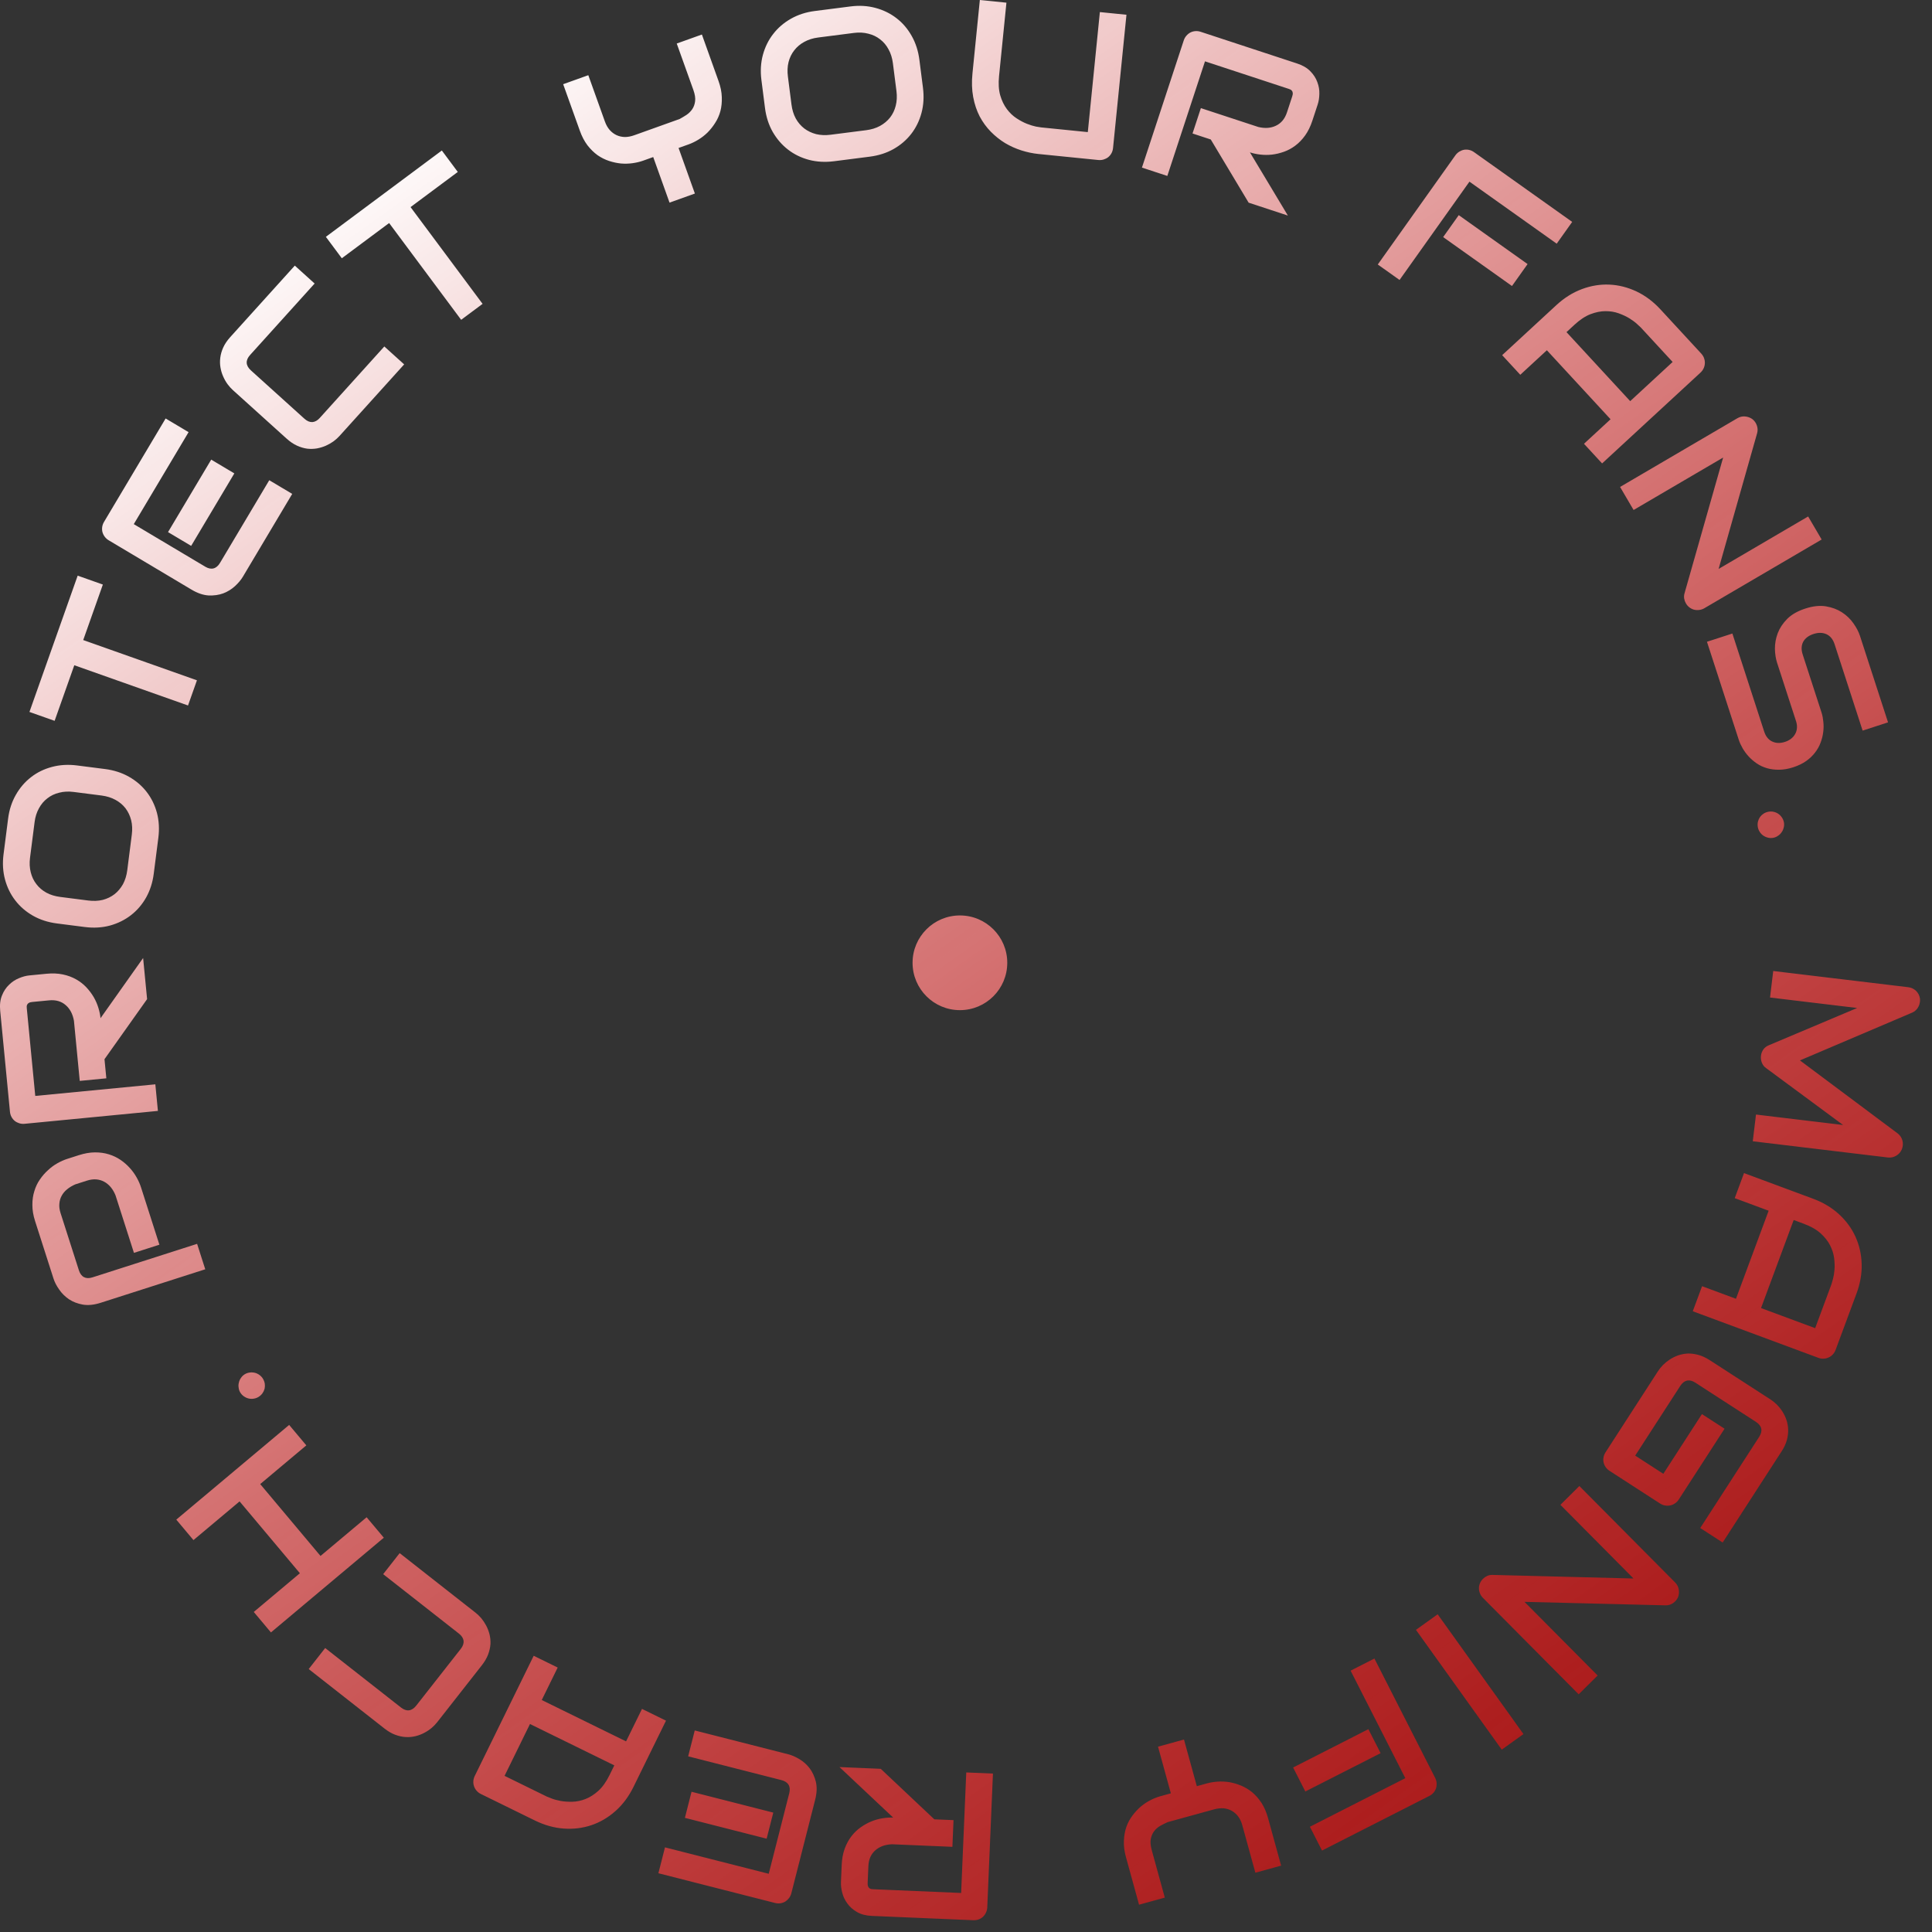 <svg width="151" height="151" viewBox="0 0 151 151" fill="none" xmlns="http://www.w3.org/2000/svg">
<rect x="0" y="0" width="151" height="151" fill="#333333" stroke="none"/>
<path fill-rule="evenodd" clip-rule="evenodd" d="M86.993 11.564C86.978 11.713 86.938 11.849 86.872 11.972C86.806 12.094 86.72 12.199 86.614 12.285C86.509 12.366 86.39 12.426 86.257 12.467C86.124 12.507 85.985 12.52 85.841 12.506L81.159 12.035C80.717 11.99 80.274 11.897 79.831 11.756C79.388 11.614 78.963 11.424 78.557 11.184C78.156 10.939 77.785 10.643 77.443 10.297C77.102 9.95 76.811 9.553 76.571 9.103C76.336 8.649 76.167 8.143 76.062 7.583C75.957 7.018 75.938 6.4 76.006 5.729L76.582 0L78.66 0.209L78.084 5.938C78.025 6.524 78.055 7.028 78.174 7.449C78.298 7.87 78.472 8.229 78.695 8.526C78.918 8.823 79.171 9.064 79.454 9.248C79.736 9.433 80.007 9.575 80.266 9.677C80.53 9.779 80.763 9.851 80.963 9.892C81.169 9.929 81.304 9.951 81.368 9.957L85.02 10.325L85.963 0.944L88.041 1.153L86.993 11.564ZM72.023 8.821C72.187 8.206 72.225 7.551 72.136 6.855L71.857 4.673C71.769 3.982 71.568 3.36 71.254 2.807C70.94 2.248 70.543 1.786 70.065 1.42C69.586 1.05 69.039 0.782 68.424 0.618C67.814 0.453 67.167 0.415 66.482 0.502L63.678 0.861C62.993 0.948 62.374 1.149 61.82 1.462C61.266 1.776 60.804 2.173 60.434 2.652C60.063 3.126 59.792 3.673 59.624 4.294C59.459 4.908 59.421 5.561 59.51 6.251L59.789 8.434C59.877 9.13 60.079 9.754 60.392 10.308C60.712 10.861 61.111 11.323 61.59 11.693C62.069 12.064 62.616 12.331 63.231 12.495C63.845 12.654 64.494 12.69 65.179 12.603L67.983 12.244C68.668 12.156 69.285 11.959 69.834 11.651C70.388 11.338 70.85 10.941 71.221 10.462C71.591 9.983 71.859 9.436 72.023 8.821ZM69.445 3.856C69.62 4.168 69.733 4.529 69.786 4.938L70.065 7.12C70.117 7.529 70.098 7.909 70.008 8.261C69.923 8.606 69.776 8.914 69.567 9.184C69.358 9.448 69.095 9.668 68.778 9.843C68.465 10.013 68.106 10.123 67.703 10.175L64.915 10.531C64.511 10.583 64.134 10.566 63.783 10.482C63.437 10.391 63.129 10.244 62.86 10.041C62.591 9.833 62.368 9.572 62.194 9.26C62.023 8.942 61.912 8.578 61.86 8.169L61.581 5.987C61.528 5.578 61.545 5.2 61.63 4.855C61.72 4.503 61.87 4.195 62.079 3.931C62.287 3.662 62.548 3.442 62.861 3.272C63.179 3.097 63.539 2.983 63.943 2.932L66.747 2.573C67.145 2.522 67.517 2.542 67.864 2.633C68.215 2.718 68.522 2.864 68.786 3.074C69.055 3.277 69.275 3.537 69.445 3.856ZM56.157 6.327C56.318 6.775 56.404 7.197 56.414 7.591C56.429 7.984 56.393 8.35 56.304 8.688C56.213 9.022 56.076 9.33 55.892 9.612C55.714 9.892 55.514 10.143 55.292 10.365C55.068 10.581 54.827 10.767 54.57 10.922C54.318 11.075 54.071 11.194 53.829 11.281L53.035 11.565L54.31 15.127L52.329 15.836L51.054 12.275L50.268 12.557C50.026 12.643 49.756 12.709 49.459 12.752C49.167 12.794 48.863 12.804 48.548 12.78C48.236 12.75 47.922 12.683 47.606 12.58C47.291 12.477 46.989 12.326 46.702 12.128C46.418 11.922 46.155 11.664 45.912 11.353C45.673 11.034 45.474 10.654 45.316 10.21L44.016 6.581L45.981 5.877L47.281 9.506C47.373 9.763 47.497 9.98 47.651 10.158C47.804 10.331 47.98 10.464 48.178 10.558C48.377 10.652 48.594 10.702 48.83 10.709C49.068 10.709 49.316 10.662 49.573 10.57L53.119 9.3C53.295 9.203 53.473 9.097 53.653 8.981C53.832 8.86 53.981 8.713 54.101 8.539C54.22 8.366 54.296 8.156 54.328 7.912C54.36 7.667 54.314 7.374 54.192 7.031L52.892 3.402L54.858 2.698L56.157 6.327ZM32.088 16.186L35.78 13.438L34.533 11.763L25.469 18.51L26.715 20.185L30.413 17.432L36.043 24.996L37.718 23.749L32.088 16.186ZM31.588 28.479L26.539 34.069C26.41 34.213 26.254 34.353 26.071 34.491C25.888 34.622 25.688 34.736 25.469 34.835C25.254 34.929 25.024 34.999 24.78 35.046C24.532 35.089 24.277 35.096 24.014 35.068C23.75 35.032 23.483 34.953 23.211 34.83C22.936 34.704 22.665 34.521 22.399 34.28L18.203 30.491C18.06 30.362 17.921 30.208 17.787 30.029C17.652 29.842 17.538 29.642 17.444 29.427C17.345 29.208 17.275 28.975 17.232 28.727C17.189 28.479 17.183 28.225 17.216 27.965C17.247 27.698 17.325 27.429 17.447 27.158C17.57 26.886 17.752 26.617 17.992 26.351L23.041 20.76L24.59 22.16L19.542 27.75C19.359 27.953 19.272 28.156 19.283 28.361C19.293 28.565 19.404 28.762 19.614 28.952L23.798 32.731C23.997 32.91 24.2 32.996 24.408 32.99C24.616 32.975 24.81 32.869 24.989 32.67L30.038 27.079L31.588 28.479ZM14.941 42.664L18.315 37L16.508 35.923L13.133 41.588L14.941 42.664ZM18.984 45.073L22.839 38.601L21.045 37.533L17.198 43.99C17.056 44.23 16.885 44.374 16.687 44.425C16.489 44.475 16.273 44.43 16.038 44.29L10.456 40.965L14.739 33.776L12.945 32.707L8.132 40.787C8.056 40.915 8.007 41.049 7.988 41.187C7.968 41.324 7.975 41.459 8.008 41.591C8.044 41.719 8.104 41.839 8.187 41.95C8.27 42.062 8.374 42.155 8.498 42.229L14.969 46.084C15.434 46.361 15.877 46.512 16.297 46.539C16.716 46.557 17.101 46.503 17.451 46.375C17.799 46.24 18.105 46.051 18.368 45.809C18.631 45.567 18.836 45.321 18.984 45.073ZM8.039 45.687L6.504 50.025L15.392 53.171L14.695 55.139L5.807 51.994L4.269 56.339L2.301 55.643L6.071 44.991L8.039 45.687ZM10.079 60.709C9.525 60.395 8.901 60.194 8.205 60.105L6.022 59.826C5.332 59.738 4.679 59.776 4.065 59.94C3.445 60.104 2.898 60.371 2.424 60.742C1.945 61.113 1.548 61.575 1.235 62.129C0.922 62.677 0.721 63.294 0.634 63.979L0.275 66.783C0.188 67.468 0.226 68.118 0.39 68.733C0.555 69.347 0.822 69.894 1.192 70.373C1.558 70.852 2.019 71.251 2.578 71.571C3.131 71.884 3.753 72.085 4.444 72.174L6.626 72.453C7.322 72.542 7.977 72.504 8.592 72.34C9.207 72.17 9.755 71.9 10.234 71.529C10.713 71.159 11.11 70.697 11.423 70.143C11.732 69.589 11.93 68.969 12.017 68.284L12.376 65.48C12.463 64.795 12.427 64.148 12.268 63.539C12.103 62.925 11.836 62.378 11.465 61.898C11.095 61.419 10.633 61.023 10.079 60.709ZM4.625 61.955C4.971 61.864 5.349 61.845 5.758 61.897L7.94 62.176C8.349 62.229 8.712 62.343 9.03 62.518C9.343 62.688 9.604 62.907 9.812 63.177C10.015 63.446 10.162 63.756 10.252 64.107C10.337 64.453 10.354 64.828 10.302 65.231L9.946 68.019C9.894 68.423 9.783 68.784 9.613 69.102C9.438 69.414 9.219 69.675 8.955 69.884C8.685 70.093 8.377 70.242 8.031 70.333C7.68 70.418 7.3 70.434 6.891 70.381L4.709 70.102C4.3 70.05 3.939 69.939 3.626 69.77C3.308 69.594 3.048 69.372 2.845 69.103C2.636 68.834 2.489 68.526 2.404 68.18C2.314 67.829 2.295 67.451 2.346 67.048L2.705 64.244C2.756 63.845 2.869 63.49 3.043 63.178C3.214 62.859 3.433 62.599 3.702 62.396C3.966 62.187 4.274 62.04 4.625 61.955ZM3.624 76.107C4.098 76.061 4.528 76.079 4.912 76.16C5.297 76.241 5.642 76.369 5.95 76.544C6.251 76.714 6.516 76.919 6.744 77.161C6.971 77.403 7.166 77.661 7.327 77.936C7.482 78.206 7.603 78.484 7.69 78.772C7.777 79.054 7.832 79.323 7.857 79.579L11.186 74.876L11.497 78.089L8.167 82.784L8.311 84.279L6.233 84.48L5.779 79.78C5.732 79.521 5.656 79.289 5.55 79.084C5.438 78.874 5.3 78.699 5.136 78.559C4.971 78.413 4.781 78.308 4.565 78.243C4.344 78.178 4.097 78.159 3.825 78.186L2.514 78.312C2.397 78.324 2.311 78.348 2.255 78.386C2.194 78.419 2.152 78.46 2.13 78.511C2.102 78.556 2.088 78.606 2.088 78.66C2.087 78.709 2.089 78.754 2.093 78.797L2.756 85.655L12.141 84.748L12.342 86.826L1.926 87.833C1.782 87.847 1.644 87.834 1.511 87.793C1.378 87.752 1.259 87.691 1.154 87.609C1.049 87.523 0.963 87.418 0.898 87.295C0.832 87.173 0.792 87.037 0.778 86.887L0.015 78.998C-0.03 78.534 0.017 78.134 0.157 77.798C0.291 77.462 0.477 77.183 0.713 76.962C0.944 76.735 1.202 76.565 1.487 76.451C1.771 76.332 2.041 76.26 2.297 76.236L3.624 76.107ZM137.243 87.11L136.992 89.199L147.542 90.465C147.781 90.494 148.002 90.448 148.205 90.327C148.409 90.205 148.556 90.037 148.646 89.821C148.733 89.595 148.747 89.367 148.688 89.139C148.628 88.916 148.505 88.731 148.317 88.585L140.679 82.879L149.451 79.144C149.559 79.098 149.652 79.036 149.732 78.959C149.816 78.883 149.884 78.794 149.934 78.692C149.988 78.597 150.025 78.493 150.044 78.382C150.068 78.272 150.073 78.159 150.06 78.044C150.024 77.808 149.921 77.607 149.752 77.441C149.583 77.281 149.378 77.186 149.139 77.157L138.59 75.891L138.341 77.964L145.151 78.782L138.241 81.697C138.065 81.768 137.926 81.875 137.822 82.019C137.718 82.168 137.655 82.333 137.633 82.514C137.611 82.7 137.633 82.878 137.699 83.047C137.764 83.222 137.873 83.365 138.027 83.475L144.053 87.927L137.243 87.11ZM133.029 100.526L132.303 102.484L142.114 106.123C142.249 106.173 142.387 106.196 142.526 106.19C142.665 106.185 142.796 106.153 142.92 106.096C143.044 106.04 143.154 105.96 143.248 105.858C143.343 105.757 143.416 105.638 143.466 105.502L145.103 101.09C145.391 100.312 145.525 99.545 145.503 98.789C145.481 98.032 145.32 97.325 145.022 96.666C144.724 96.007 144.294 95.419 143.732 94.903C143.17 94.386 142.495 93.981 141.707 93.689L136.308 91.686L135.582 93.644L138.232 94.627L135.679 101.509L133.029 100.526ZM137.637 102.235L140.19 95.353L140.981 95.647C141.528 95.849 141.964 96.097 142.29 96.389C142.619 96.688 142.867 97.003 143.036 97.334C143.204 97.665 143.309 97.998 143.35 98.333C143.392 98.668 143.401 98.974 143.378 99.251C143.353 99.533 143.313 99.772 143.258 99.969C143.205 100.172 143.168 100.304 143.145 100.364L141.869 103.805L137.637 102.235ZM125.799 114.958C125.674 114.877 125.571 114.779 125.492 114.664C125.413 114.549 125.36 114.425 125.331 114.292C125.304 114.166 125.303 114.035 125.328 113.898C125.353 113.761 125.406 113.63 125.487 113.504L129.578 107.178C129.682 107.016 129.814 106.852 129.972 106.687C130.131 106.529 130.311 106.384 130.511 106.252C130.709 106.124 130.924 106.018 131.157 105.933C131.395 105.851 131.646 105.803 131.91 105.789C132.176 105.782 132.453 105.817 132.741 105.895C133.033 105.976 133.329 106.113 133.631 106.308L138.378 109.378C138.54 109.483 138.702 109.613 138.863 109.768C139.025 109.93 139.171 110.11 139.298 110.307C139.43 110.508 139.537 110.727 139.619 110.965C139.701 111.202 139.747 111.452 139.757 111.713C139.768 111.982 139.734 112.26 139.657 112.548C139.579 112.836 139.443 113.13 139.248 113.431L134.639 120.559L132.886 119.426L137.495 112.297C137.643 112.068 137.696 111.854 137.653 111.654C137.61 111.454 137.469 111.277 137.231 111.123L132.497 108.062C132.272 107.916 132.058 107.863 131.853 107.903C131.65 107.951 131.476 108.087 131.331 108.312L127.803 113.767L130.002 115.189L133.019 110.522L134.786 111.665L131.206 117.202C131.125 117.327 131.024 117.428 130.905 117.504C130.79 117.583 130.668 117.635 130.537 117.659C130.404 117.687 130.269 117.689 130.132 117.664C130 117.642 129.873 117.592 129.751 117.514L125.799 114.958ZM115.668 124.525C115.717 124.658 115.794 124.777 115.9 124.884L123.385 132.424L124.867 130.953L119.152 125.197L130.174 125.469C130.389 125.474 130.585 125.416 130.759 125.296C130.938 125.179 131.069 125.022 131.153 124.826C131.225 124.633 131.243 124.43 131.206 124.218C131.169 124.014 131.075 123.835 130.924 123.683L123.439 116.143L121.957 117.614L127.671 123.371L116.644 123.092C116.497 123.088 116.36 123.114 116.235 123.17C116.106 123.23 115.996 123.305 115.905 123.396C115.802 123.498 115.724 123.613 115.671 123.742C115.617 123.87 115.59 123.999 115.59 124.127C115.589 124.264 115.615 124.396 115.668 124.525ZM110.667 127.385L112.364 126.169L119.07 135.531L117.373 136.747L110.667 127.385ZM106.95 135.148L101.067 138.143L102.021 140.018L107.905 137.024L106.95 135.148ZM109.837 138.978L102.379 142.774L103.326 144.635L111.707 140.369C111.841 140.301 111.952 140.214 112.043 140.108C112.133 140.002 112.199 139.884 112.241 139.754C112.279 139.627 112.292 139.494 112.282 139.355C112.271 139.217 112.233 139.083 112.167 138.954L107.421 129.628L105.56 130.575L109.837 138.978ZM88.003 145.15C87.876 144.691 87.823 144.264 87.842 143.87C87.856 143.477 87.921 143.115 88.035 142.784C88.151 142.458 88.311 142.161 88.515 141.894C88.714 141.628 88.932 141.393 89.17 141.189C89.41 140.99 89.664 140.823 89.932 140.688C90.195 140.555 90.451 140.454 90.698 140.386L91.511 140.162L90.508 136.515L92.537 135.957L93.54 139.604L94.346 139.382C94.593 139.314 94.867 139.269 95.166 139.248C95.461 139.228 95.764 139.242 96.077 139.289C96.386 139.343 96.695 139.433 97.001 139.56C97.308 139.686 97.597 139.859 97.869 140.079C98.136 140.305 98.379 140.583 98.598 140.911C98.812 141.247 98.982 141.641 99.107 142.096L100.129 145.812L98.116 146.366L97.093 142.65C97.021 142.386 96.914 142.16 96.773 141.971C96.634 141.787 96.469 141.641 96.278 141.533C96.087 141.424 95.874 141.358 95.64 141.333C95.402 141.316 95.151 141.343 94.888 141.415L91.257 142.414C91.074 142.498 90.888 142.59 90.7 142.692C90.513 142.799 90.353 142.935 90.221 143.099C90.088 143.263 89.997 143.466 89.946 143.708C89.896 143.949 89.919 144.245 90.016 144.596L91.038 148.313L89.025 148.867L88.003 145.15ZM66.014 144.5C65.881 144.869 65.804 145.292 65.784 145.768L65.727 147.1C65.716 147.357 65.75 147.634 65.828 147.932C65.901 148.23 66.034 148.509 66.227 148.769C66.414 149.034 66.664 149.257 66.978 149.436C67.292 149.621 67.681 149.723 68.147 149.743L76.066 150.079C76.216 150.086 76.356 150.065 76.487 150.017C76.617 149.969 76.733 149.899 76.833 149.807C76.928 149.714 77.005 149.605 77.064 149.479C77.123 149.353 77.156 149.217 77.162 149.073L77.606 138.618L75.52 138.53L75.12 147.949L68.235 147.657C68.193 147.655 68.147 147.65 68.099 147.643C68.046 147.635 67.999 147.615 67.957 147.581C67.91 147.552 67.875 147.505 67.851 147.44C67.821 147.379 67.809 147.29 67.814 147.173L67.87 145.857C67.881 145.584 67.934 145.342 68.029 145.132C68.124 144.927 68.254 144.753 68.421 144.61C68.583 144.467 68.775 144.355 68.998 144.273C69.216 144.197 69.456 144.153 69.719 144.143L74.437 144.343L74.525 142.257L73.025 142.193L68.836 138.246L65.611 138.109L69.808 142.057C69.551 142.046 69.277 142.064 68.985 142.11C68.689 142.157 68.396 142.238 68.107 142.354C67.812 142.476 67.53 142.633 67.259 142.825C66.988 143.017 66.748 143.25 66.538 143.525C66.323 143.806 66.148 144.131 66.014 144.5ZM54.049 140.04L60.438 141.668L59.919 143.707L53.53 142.079L54.049 140.04ZM54.3 135.248L61.6 137.108C61.88 137.179 62.174 137.306 62.481 137.49C62.788 137.673 63.056 137.912 63.284 138.208C63.506 138.508 63.667 138.861 63.768 139.268C63.863 139.679 63.843 140.146 63.709 140.67L61.85 147.97C61.814 148.11 61.754 148.236 61.671 148.347C61.587 148.458 61.489 148.549 61.377 148.62C61.26 148.69 61.133 148.735 60.995 148.755C60.857 148.775 60.716 148.767 60.571 148.73L51.458 146.408L51.973 144.385L60.082 146.45L61.686 140.154C61.753 139.89 61.735 139.67 61.631 139.494C61.526 139.318 61.339 139.196 61.069 139.127L53.785 137.271L54.3 135.248ZM43.587 130.331L41.712 129.411L37.104 138.807C37.041 138.936 37.004 139.071 36.996 139.21C36.987 139.349 37.005 139.483 37.049 139.612C37.093 139.74 37.161 139.857 37.253 139.962C37.345 140.067 37.456 140.151 37.585 140.214L41.811 142.287C42.556 142.652 43.306 142.862 44.06 142.916C44.815 142.97 45.535 142.882 46.22 142.652C46.906 142.421 47.534 142.052 48.105 141.545C48.675 141.038 49.146 140.407 49.516 139.652L52.052 134.483L50.177 133.563L48.932 136.101L42.342 132.869L43.587 130.331ZM41.422 134.744L48.013 137.976L47.641 138.733C47.384 139.257 47.094 139.666 46.771 139.961C46.44 140.258 46.102 140.474 45.756 140.608C45.41 140.742 45.068 140.813 44.73 140.82C44.393 140.828 44.087 140.806 43.814 140.756C43.536 140.703 43.302 140.639 43.112 140.564C42.915 140.491 42.788 140.44 42.73 140.412L39.435 138.796L41.422 134.744ZM31.237 121.389L37.163 126.04C37.315 126.159 37.466 126.305 37.616 126.477C37.759 126.651 37.887 126.843 38 127.054C38.109 127.262 38.196 127.486 38.259 127.727C38.319 127.971 38.344 128.225 38.334 128.49C38.316 128.755 38.255 129.027 38.152 129.307C38.045 129.59 37.881 129.873 37.659 130.155L34.169 134.603C34.05 134.755 33.906 134.904 33.737 135.05C33.56 135.197 33.368 135.325 33.16 135.434C32.948 135.547 32.72 135.634 32.476 135.694C32.231 135.754 31.979 135.777 31.718 135.763C31.449 135.749 31.175 135.691 30.896 135.587C30.616 135.484 30.336 135.321 30.053 135.1L24.127 130.449L25.416 128.806L31.343 133.457C31.557 133.625 31.766 133.698 31.969 133.673C32.172 133.649 32.361 133.525 32.536 133.301L36.017 128.866C36.182 128.656 36.254 128.447 36.233 128.24C36.204 128.034 36.085 127.848 35.874 127.682L29.948 123.032L31.237 121.389ZM18.726 117.345L23.439 122.961L19.834 125.986L21.176 127.586L29.998 120.183L28.655 118.584L25.05 121.609L20.337 115.992L23.942 112.967L22.6 111.368L13.778 118.77L15.12 120.37L18.726 117.345ZM19.125 107.411C19.248 107.336 19.38 107.29 19.52 107.273C19.653 107.255 19.786 107.262 19.918 107.294C20.043 107.324 20.162 107.38 20.275 107.462C20.385 107.539 20.476 107.637 20.549 107.756C20.624 107.879 20.672 108.009 20.694 108.147C20.712 108.28 20.708 108.411 20.68 108.541C20.645 108.669 20.589 108.788 20.512 108.898C20.43 109.01 20.328 109.104 20.204 109.18C20.086 109.252 19.96 109.298 19.827 109.316C19.689 109.338 19.558 109.333 19.433 109.303C19.3 109.271 19.179 109.216 19.069 109.139C18.952 109.06 18.856 108.959 18.78 108.836C18.708 108.717 18.665 108.59 18.651 108.454C18.629 108.316 18.636 108.183 18.671 108.056C18.698 107.926 18.753 107.805 18.835 107.692C18.909 107.578 19.006 107.484 19.125 107.411ZM7.422 90.067C7.029 90.069 6.606 90.143 6.152 90.288L5.25 90.577C5.005 90.656 4.754 90.767 4.496 90.911C4.234 91.057 3.988 91.237 3.759 91.451C3.523 91.662 3.311 91.904 3.123 92.178C2.933 92.447 2.789 92.749 2.688 93.085C2.581 93.417 2.528 93.779 2.531 94.172C2.528 94.567 2.598 94.988 2.742 95.437L4.183 99.934C4.271 100.209 4.418 100.494 4.625 100.787C4.826 101.083 5.081 101.335 5.39 101.546C5.698 101.751 6.06 101.89 6.478 101.965C6.893 102.034 7.356 101.987 7.866 101.823L16.042 99.204L15.405 97.216L7.229 99.835C6.969 99.918 6.748 99.913 6.566 99.82C6.384 99.726 6.251 99.547 6.166 99.282L4.73 94.8C4.647 94.54 4.617 94.296 4.64 94.07C4.658 93.845 4.718 93.64 4.822 93.455C4.924 93.265 5.067 93.095 5.25 92.947C5.433 92.798 5.645 92.671 5.887 92.566L6.789 92.277C7.044 92.195 7.287 92.162 7.517 92.178C7.742 92.196 7.949 92.256 8.139 92.358C8.329 92.46 8.501 92.602 8.655 92.784C8.802 92.961 8.926 93.174 9.028 93.423L10.469 97.92L12.458 97.283L11.017 92.786C10.938 92.541 10.827 92.29 10.683 92.033C10.537 91.77 10.36 91.523 10.15 91.292C9.94 91.056 9.698 90.844 9.424 90.657C9.15 90.469 8.848 90.324 8.517 90.222C8.18 90.116 7.815 90.065 7.422 90.067ZM102.005 10.587C102.234 10.268 102.423 9.882 102.572 9.429L102.988 8.163C103.068 7.919 103.111 7.643 103.117 7.334C103.127 7.028 103.075 6.723 102.96 6.421C102.852 6.115 102.672 5.833 102.418 5.575C102.167 5.312 101.82 5.107 101.377 4.962L93.847 2.487C93.705 2.44 93.564 2.422 93.425 2.433C93.287 2.443 93.156 2.479 93.035 2.541C92.918 2.604 92.814 2.688 92.723 2.794C92.632 2.899 92.564 3.02 92.519 3.158L89.251 13.099L91.235 13.751L94.179 4.794L100.725 6.946C100.766 6.959 100.808 6.976 100.852 6.996C100.902 7.018 100.941 7.051 100.972 7.094C101.01 7.135 101.031 7.19 101.036 7.259C101.048 7.325 101.036 7.414 100.999 7.526L100.588 8.777C100.503 9.037 100.386 9.255 100.238 9.431C100.091 9.603 99.918 9.735 99.719 9.827C99.525 9.921 99.309 9.977 99.072 9.995C98.842 10.009 98.599 9.986 98.343 9.924L93.857 8.45L93.205 10.433L94.631 10.902L97.59 15.84L100.657 16.848L97.691 11.908C97.935 11.988 98.203 12.046 98.496 12.08C98.795 12.116 99.099 12.117 99.408 12.084C99.725 12.047 100.039 11.973 100.352 11.861C100.665 11.75 100.96 11.59 101.236 11.383C101.52 11.172 101.776 10.906 102.005 10.587ZM118.173 22.354L112.793 18.53L114.012 16.815L119.392 20.639L118.173 22.354ZM121.668 19.045L114.848 14.197L109.385 21.881L107.684 20.672L113.746 12.143C113.83 12.025 113.931 11.929 114.049 11.855C114.167 11.782 114.291 11.732 114.421 11.706C114.555 11.683 114.69 11.687 114.826 11.718C114.962 11.749 115.091 11.808 115.213 11.895L122.878 17.343L121.668 19.045ZM123.8 34.685L125.216 36.22L132.906 29.122C133.012 29.024 133.094 28.912 133.152 28.785C133.21 28.659 133.242 28.527 133.247 28.391C133.253 28.255 133.232 28.122 133.184 27.991C133.136 27.86 133.063 27.742 132.965 27.635L129.773 24.177C129.21 23.568 128.586 23.101 127.902 22.778C127.218 22.456 126.515 22.278 125.792 22.245C125.07 22.212 124.351 22.329 123.636 22.596C122.92 22.863 122.254 23.282 121.636 23.852L117.405 27.758L118.821 29.292L120.899 27.375L125.877 32.768L123.8 34.685ZM127.412 31.352L122.433 25.958L123.052 25.386C123.481 24.99 123.9 24.713 124.308 24.555C124.723 24.398 125.116 24.319 125.488 24.319C125.859 24.318 126.203 24.376 126.521 24.491C126.838 24.606 127.115 24.736 127.352 24.882C127.592 25.032 127.787 25.176 127.937 25.314C128.095 25.453 128.195 25.546 128.239 25.594L130.728 28.29L127.412 31.352ZM133.207 47.538C133.078 47.614 132.943 47.658 132.802 47.673C132.664 47.691 132.53 47.684 132.398 47.649C132.273 47.617 132.155 47.558 132.044 47.475C131.933 47.391 131.841 47.286 131.768 47.162C131.703 47.051 131.657 46.926 131.631 46.786C131.608 46.651 131.617 46.512 131.658 46.37L134.676 35.76L127.677 39.86L126.621 38.058L135.789 32.688C135.974 32.58 136.17 32.533 136.377 32.548C136.592 32.565 136.784 32.633 136.952 32.751C137.122 32.882 137.241 33.048 137.309 33.249C137.382 33.449 137.39 33.652 137.332 33.86L134.321 44.466L141.32 40.366L142.375 42.167L133.207 47.538ZM139.047 60.16C139.396 60.159 139.766 60.095 140.158 59.968C140.55 59.84 140.886 59.678 141.165 59.48C141.444 59.283 141.676 59.061 141.861 58.816C142.048 58.575 142.19 58.32 142.289 58.052C142.393 57.782 142.462 57.509 142.496 57.233C142.532 56.963 142.537 56.699 142.51 56.444C142.488 56.186 142.445 55.95 142.381 55.734L142.376 55.719L140.893 51.151C140.771 50.774 140.785 50.443 140.934 50.158C141.091 49.877 141.36 49.674 141.742 49.55C142.119 49.428 142.455 49.434 142.752 49.568C143.051 49.708 143.261 49.966 143.384 50.343L145.578 57.103L147.564 56.458L145.37 49.698C145.266 49.377 145.095 49.05 144.857 48.716C144.624 48.381 144.326 48.095 143.962 47.858C143.605 47.625 143.186 47.469 142.704 47.389C142.228 47.312 141.693 47.37 141.097 47.564C140.501 47.757 140.031 48.025 139.686 48.368C139.343 48.716 139.096 49.089 138.944 49.487C138.793 49.891 138.72 50.297 138.723 50.707C138.732 51.115 138.788 51.479 138.892 51.8L140.375 56.368C140.434 56.551 140.457 56.727 140.444 56.895C140.433 57.067 140.387 57.222 140.308 57.361C140.231 57.504 140.125 57.628 139.99 57.734C139.856 57.84 139.697 57.922 139.514 57.982C139.137 58.104 138.802 58.094 138.508 57.953C138.216 57.817 138.008 57.558 137.884 57.176L135.398 49.515L133.412 50.159L135.898 57.821C135.968 58.035 136.067 58.253 136.195 58.476C136.326 58.704 136.482 58.918 136.665 59.117C136.848 59.317 137.059 59.499 137.298 59.663C137.537 59.828 137.803 59.952 138.095 60.038C138.388 60.123 138.705 60.164 139.047 60.16ZM138.582 65.483C138.439 65.507 138.3 65.501 138.163 65.465C138.033 65.433 137.912 65.377 137.801 65.298C137.696 65.224 137.606 65.128 137.532 65.01C137.458 64.898 137.41 64.773 137.386 64.636C137.362 64.493 137.365 64.354 137.396 64.219C137.428 64.088 137.481 63.968 137.555 63.858C137.634 63.752 137.73 63.662 137.843 63.588C137.96 63.514 138.09 63.465 138.233 63.44C138.37 63.417 138.504 63.421 138.634 63.453C138.77 63.484 138.89 63.537 138.995 63.611C139.107 63.69 139.199 63.786 139.272 63.898C139.352 64.015 139.404 64.144 139.429 64.287C139.452 64.424 139.445 64.558 139.408 64.69C139.377 64.825 139.321 64.946 139.242 65.052C139.168 65.162 139.073 65.255 138.955 65.329C138.844 65.408 138.719 65.459 138.582 65.483ZM75.025 78.95C77.069 78.95 78.725 77.293 78.725 75.249C78.725 73.206 77.069 71.549 75.025 71.549C72.981 71.549 71.324 73.206 71.324 75.249C71.324 77.293 72.981 78.95 75.025 78.95Z" fill="url(#paint0_linear_31033_14566)"/>
<defs>
<linearGradient id="paint0_linear_31033_14566" x1="29.204" y1="10.928" x2="123.204" y2="143.428" gradientUnits="userSpaceOnUse">
<stop stop-color="white"/>
<stop offset="1" stop-color="#FF0000" stop-opacity="0.57"/>
</linearGradient>
</defs>
</svg>
